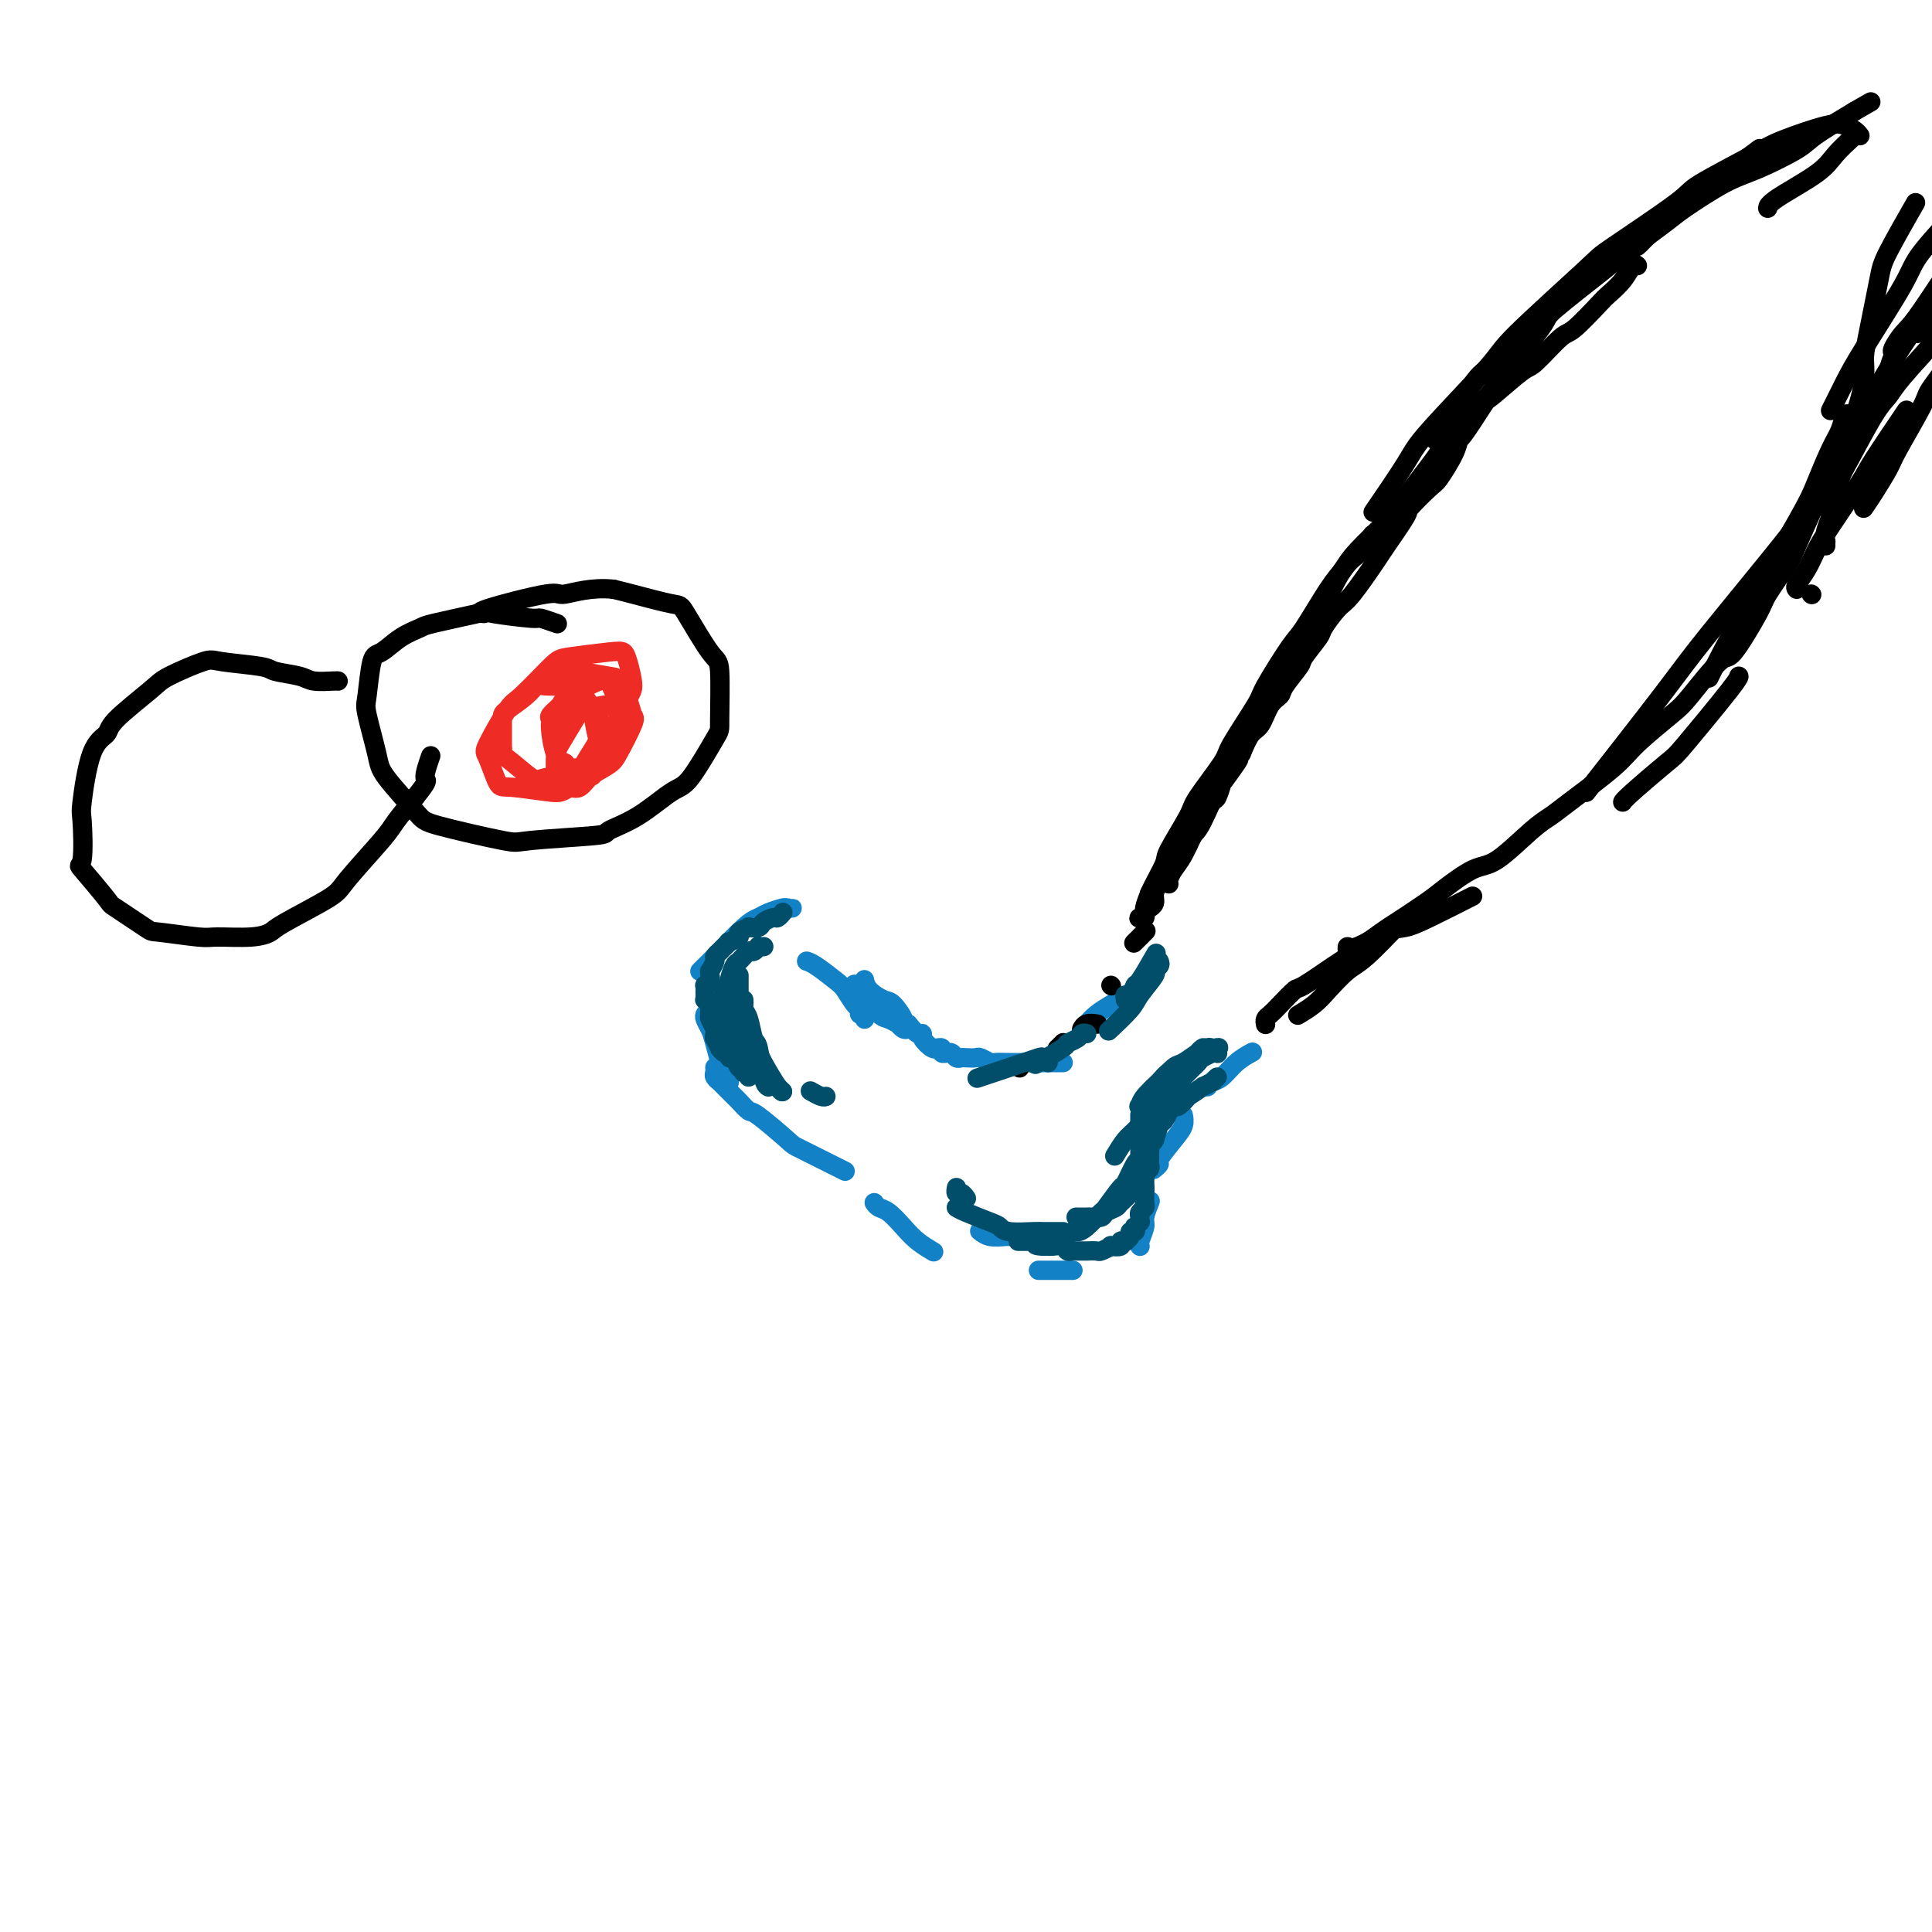 <svg viewBox='0 0 400 400' version='1.1' xmlns='http://www.w3.org/2000/svg' xmlns:xlink='http://www.w3.org/1999/xlink'><g fill='none' stroke='#1381C5' stroke-width='4' stroke-linecap='round' stroke-linejoin='round'><path d='M220,220c0.105,0.000 0.209,0.000 0,0c-0.209,-0.000 -0.733,-0.000 -1,0c-0.267,0.000 -0.279,0.000 -1,0c-0.721,-0.000 -2.151,-0.000 -3,0c-0.849,0.000 -1.115,0.001 -2,0c-0.885,-0.001 -2.388,-0.004 -3,0c-0.612,0.004 -0.334,0.015 -1,0c-0.666,-0.015 -2.276,-0.057 -3,0c-0.724,0.057 -0.561,0.211 -1,0c-0.439,-0.211 -1.480,-0.788 -2,-1c-0.520,-0.212 -0.520,-0.061 -1,0c-0.480,0.061 -1.439,0.030 -2,0c-0.561,-0.030 -0.724,-0.061 -1,0c-0.276,0.061 -0.667,0.214 -1,0c-0.333,-0.214 -0.610,-0.793 -1,-1c-0.390,-0.207 -0.893,-0.041 -1,0c-0.107,0.041 0.182,-0.042 0,0c-0.182,0.042 -0.835,0.209 -1,0c-0.165,-0.209 0.158,-0.795 0,-1c-0.158,-0.205 -0.798,-0.031 -1,0c-0.202,0.031 0.035,-0.081 0,0c-0.035,0.081 -0.341,0.356 -1,0c-0.659,-0.356 -1.672,-1.343 -2,-2c-0.328,-0.657 0.027,-0.985 0,-1c-0.027,-0.015 -0.436,0.281 -1,0c-0.564,-0.281 -1.282,-1.141 -2,-2'/><path d='M188,212c-1.982,-1.137 -0.937,-0.480 -1,-1c-0.063,-0.520 -1.232,-2.217 -2,-3c-0.768,-0.783 -1.134,-0.653 -2,-1c-0.866,-0.347 -2.233,-1.170 -3,-2c-0.767,-0.830 -0.933,-1.666 -1,-2c-0.067,-0.334 -0.033,-0.167 0,0'/><path d='M188,213c-0.296,0.121 -0.592,0.242 -1,0c-0.408,-0.242 -0.929,-0.846 -1,-1c-0.071,-0.154 0.308,0.143 0,0c-0.308,-0.143 -1.302,-0.725 -2,-1c-0.698,-0.275 -1.102,-0.242 -2,-1c-0.898,-0.758 -2.292,-2.306 -3,-3c-0.708,-0.694 -0.729,-0.533 -1,-1c-0.271,-0.467 -0.792,-1.562 -1,-2c-0.208,-0.438 -0.104,-0.219 0,0'/><path d='M179,211c0.118,-0.451 0.235,-0.901 0,-1c-0.235,-0.099 -0.824,0.155 -1,0c-0.176,-0.155 0.059,-0.717 0,-1c-0.059,-0.283 -0.412,-0.286 -1,-1c-0.588,-0.714 -1.412,-2.139 -2,-3c-0.588,-0.861 -0.941,-1.159 -2,-2c-1.059,-0.841 -2.824,-2.227 -4,-3c-1.176,-0.773 -1.765,-0.935 -2,-1c-0.235,-0.065 -0.118,-0.032 0,0'/><path d='M162,188c0.460,-0.000 0.921,-0.001 1,0c0.079,0.001 -0.223,0.003 0,0c0.223,-0.003 0.972,-0.012 1,0c0.028,0.012 -0.664,0.044 -1,0c-0.336,-0.044 -0.318,-0.163 -1,0c-0.682,0.163 -2.066,0.607 -3,1c-0.934,0.393 -1.417,0.736 -2,1c-0.583,0.264 -1.267,0.449 -3,2c-1.733,1.551 -4.516,4.467 -6,6c-1.484,1.533 -1.669,1.682 -2,2c-0.331,0.318 -0.809,0.805 -1,1c-0.191,0.195 -0.096,0.097 0,0'/><path d='M146,210c-0.097,0.232 -0.194,0.465 0,1c0.194,0.535 0.679,1.373 1,2c0.321,0.627 0.478,1.044 1,3c0.522,1.956 1.410,5.450 2,7c0.590,1.550 0.883,1.157 1,1c0.117,-0.157 0.059,-0.079 0,0'/><path d='M148,221c0.031,0.341 0.063,0.682 0,1c-0.063,0.318 -0.220,0.614 0,1c0.220,0.386 0.817,0.861 1,1c0.183,0.139 -0.049,-0.060 0,0c0.049,0.060 0.379,0.379 1,1c0.621,0.621 1.533,1.543 2,2c0.467,0.457 0.489,0.448 1,1c0.511,0.552 1.511,1.665 2,2c0.489,0.335 0.465,-0.109 2,1c1.535,1.109 4.628,3.772 6,5c1.372,1.228 1.023,1.023 3,2c1.977,0.977 6.279,3.136 8,4c1.721,0.864 0.860,0.432 0,0'/><path d='M181,249c0.269,0.380 0.538,0.761 1,1c0.462,0.239 1.115,0.338 2,1c0.885,0.662 2.000,1.889 3,3c1.000,1.111 1.885,2.107 3,3c1.115,0.893 2.462,1.684 3,2c0.538,0.316 0.269,0.158 0,0'/><path d='M203,255c-0.144,-0.113 -0.287,-0.226 0,0c0.287,0.226 1.005,0.793 2,1c0.995,0.207 2.268,0.056 3,0c0.732,-0.056 0.923,-0.016 1,0c0.077,0.016 0.038,0.008 0,0'/><path d='M215,263c0.565,0.000 1.131,0.000 2,0c0.869,0.000 2.042,0.000 3,0c0.958,0.000 1.702,0.000 2,0c0.298,0.000 0.149,0.000 0,0'/><path d='M236,258c0.032,0.032 0.065,0.064 0,0c-0.065,-0.064 -0.227,-0.224 0,-1c0.227,-0.776 0.844,-2.167 1,-3c0.156,-0.833 -0.150,-1.109 0,-2c0.150,-0.891 0.757,-2.397 1,-3c0.243,-0.603 0.121,-0.301 0,0'/><path d='M239,242c-0.133,0.110 -0.267,0.220 0,0c0.267,-0.220 0.933,-0.770 1,-1c0.067,-0.230 -0.465,-0.139 0,-1c0.465,-0.861 1.929,-2.674 3,-4c1.071,-1.326 1.750,-2.165 2,-3c0.250,-0.835 0.071,-1.667 0,-2c-0.071,-0.333 -0.036,-0.166 0,0'/><path d='M250,225c0.263,-0.384 0.526,-0.769 1,-1c0.474,-0.231 1.158,-0.309 2,-1c0.842,-0.691 1.842,-1.994 3,-3c1.158,-1.006 2.474,-1.716 3,-2c0.526,-0.284 0.263,-0.142 0,0'/><path d='M224,213c0.286,-0.256 0.571,-0.512 1,-1c0.429,-0.488 1.000,-1.208 2,-2c1.000,-0.792 2.429,-1.655 3,-2c0.571,-0.345 0.286,-0.173 0,0'/></g>
<g fill='none' stroke='#000000' stroke-width='4' stroke-linecap='round' stroke-linejoin='round'><path d='M230,204c0.000,0.000 0.100,0.100 0.1,0.1'/><path d='M227,212c0.196,0.030 0.392,0.061 0,0c-0.392,-0.061 -1.373,-0.212 -2,0c-0.627,0.212 -0.900,0.788 -1,1c-0.100,0.212 -0.029,0.061 0,0c0.029,-0.061 0.014,-0.030 0,0'/><path d='M220,216c0.111,-0.111 0.222,-0.222 0,0c-0.222,0.222 -0.778,0.778 -1,1c-0.222,0.222 -0.111,0.111 0,0'/><path d='M211,221c0.000,0.000 0.100,0.100 0.1,0.1'/><path d='M235,195c-0.222,0.222 -0.444,0.444 0,0c0.444,-0.444 1.556,-1.556 2,-2c0.444,-0.444 0.222,-0.222 0,0'/><path d='M242,183c-0.067,-0.256 -0.134,-0.512 0,-1c0.134,-0.488 0.467,-1.208 1,-2c0.533,-0.792 1.264,-1.657 2,-3c0.736,-1.343 1.476,-3.164 2,-4c0.524,-0.836 0.834,-0.687 2,-3c1.166,-2.313 3.190,-7.090 4,-9c0.810,-1.910 0.405,-0.955 0,0'/><path d='M272,130c0.403,-0.300 0.805,-0.599 1,-1c0.195,-0.401 0.182,-0.903 1,-3c0.818,-2.097 2.467,-5.789 4,-8c1.533,-2.211 2.951,-2.941 4,-4c1.049,-1.059 1.728,-2.445 2,-3c0.272,-0.555 0.136,-0.277 0,0'/><path d='M297,91c0.067,-0.445 0.134,-0.890 1,-2c0.866,-1.110 2.531,-2.885 4,-5c1.469,-2.115 2.742,-4.569 4,-6c1.258,-1.431 2.502,-1.837 3,-2c0.498,-0.163 0.249,-0.081 0,0'/><path d='M339,51c0.300,-0.253 0.599,-0.506 2,-2c1.401,-1.494 3.903,-4.229 6,-6c2.097,-1.771 3.789,-2.578 6,-4c2.211,-1.422 4.941,-3.460 7,-5c2.059,-1.540 3.445,-2.583 4,-3c0.555,-0.417 0.277,-0.209 0,0'/><path d='M366,43c-0.010,0.101 -0.020,0.202 0,0c0.020,-0.202 0.069,-0.706 2,-2c1.931,-1.294 5.744,-3.378 8,-5c2.256,-1.622 2.953,-2.783 4,-4c1.047,-1.217 2.442,-2.491 3,-3c0.558,-0.509 0.279,-0.255 0,0'/><path d='M269,210c-0.276,0.165 -0.552,0.330 0,0c0.552,-0.330 1.932,-1.154 3,-2c1.068,-0.846 1.825,-1.713 3,-3c1.175,-1.287 2.769,-2.995 4,-4c1.231,-1.005 2.101,-1.309 4,-3c1.899,-1.691 4.828,-4.769 6,-6c1.172,-1.231 0.586,-0.616 0,0'/><path d='M279,197c-0.071,-0.508 -0.141,-1.015 0,-1c0.141,0.015 0.495,0.553 2,0c1.505,-0.553 4.163,-2.198 6,-3c1.837,-0.802 2.853,-0.761 4,-1c1.147,-0.239 2.424,-0.757 5,-2c2.576,-1.243 6.450,-3.212 8,-4c1.550,-0.788 0.775,-0.394 0,0'/><path d='M336,166c-0.028,0.055 -0.056,0.109 0,0c0.056,-0.109 0.197,-0.383 2,-2c1.803,-1.617 5.268,-4.577 7,-6c1.732,-1.423 1.732,-1.309 4,-4c2.268,-2.691 6.803,-8.186 9,-11c2.197,-2.814 2.056,-2.947 2,-3c-0.056,-0.053 -0.028,-0.027 0,0'/><path d='M372,122c-0.178,-0.182 -0.356,-0.363 0,-1c0.356,-0.637 1.246,-1.728 2,-3c0.754,-1.272 1.373,-2.724 2,-4c0.627,-1.276 1.262,-2.375 3,-5c1.738,-2.625 4.579,-6.776 6,-9c1.421,-2.224 1.421,-2.522 3,-5c1.579,-2.478 4.737,-7.137 6,-9c1.263,-1.863 0.632,-0.932 0,0'/><path d='M397,69c-0.066,0.045 -0.132,0.090 0,0c0.132,-0.090 0.462,-0.315 1,-1c0.538,-0.685 1.282,-1.830 2,-3c0.718,-1.170 1.408,-2.366 2,-3c0.592,-0.634 1.087,-0.706 3,-3c1.913,-2.294 5.246,-6.810 7,-9c1.754,-2.190 1.930,-2.054 2,-2c0.070,0.054 0.035,0.027 0,0'/></g>
<g fill='none' stroke='#004E6A' stroke-width='4' stroke-linecap='round' stroke-linejoin='round'><path d='M162,189c-0.026,0.032 -0.053,0.064 0,0c0.053,-0.064 0.184,-0.224 0,0c-0.184,0.224 -0.684,0.831 -1,1c-0.316,0.169 -0.447,-0.099 -1,0c-0.553,0.099 -1.529,0.565 -2,1c-0.471,0.435 -0.436,0.837 -1,1c-0.564,0.163 -1.728,0.086 -2,0c-0.272,-0.086 0.348,-0.181 0,0c-0.348,0.181 -1.665,0.640 -2,1c-0.335,0.360 0.313,0.622 0,1c-0.313,0.378 -1.585,0.871 -2,1c-0.415,0.129 0.028,-0.106 0,0c-0.028,0.106 -0.528,0.552 -1,1c-0.472,0.448 -0.915,0.898 -1,1c-0.085,0.102 0.187,-0.145 0,0c-0.187,0.145 -0.835,0.683 -1,1c-0.165,0.317 0.153,0.413 0,1c-0.153,0.587 -0.777,1.664 -1,2c-0.223,0.336 -0.046,-0.068 0,0c0.046,0.068 -0.040,0.610 0,1c0.040,0.390 0.207,0.629 0,1c-0.207,0.371 -0.787,0.874 -1,1c-0.213,0.126 -0.058,-0.125 0,0c0.058,0.125 0.019,0.625 0,1c-0.019,0.375 -0.019,0.625 0,1c0.019,0.375 0.057,0.874 0,1c-0.057,0.126 -0.208,-0.120 0,0c0.208,0.120 0.774,0.606 1,1c0.226,0.394 0.113,0.697 0,1'/><path d='M147,209c-0.159,1.649 -0.057,0.273 0,0c0.057,-0.273 0.068,0.558 0,1c-0.068,0.442 -0.215,0.495 0,1c0.215,0.505 0.794,1.464 1,2c0.206,0.536 0.040,0.650 0,1c-0.040,0.350 0.044,0.935 0,1c-0.044,0.065 -0.218,-0.390 0,0c0.218,0.390 0.828,1.626 1,2c0.172,0.374 -0.095,-0.112 0,0c0.095,0.112 0.550,0.822 1,1c0.450,0.178 0.895,-0.178 1,0c0.105,0.178 -0.130,0.889 0,1c0.130,0.111 0.623,-0.377 1,0c0.377,0.377 0.636,1.618 1,2c0.364,0.382 0.833,-0.095 1,0c0.167,0.095 0.031,0.762 0,1c-0.031,0.238 0.044,0.046 0,0c-0.044,-0.046 -0.207,0.055 0,0c0.207,-0.055 0.783,-0.267 1,0c0.217,0.267 0.073,1.012 0,1c-0.073,-0.012 -0.076,-0.781 0,-1c0.076,-0.219 0.231,0.112 0,0c-0.231,-0.112 -0.849,-0.666 -1,-1c-0.151,-0.334 0.166,-0.446 0,-1c-0.166,-0.554 -0.815,-1.549 -1,-2c-0.185,-0.451 0.095,-0.358 0,-1c-0.095,-0.642 -0.564,-2.019 -1,-3c-0.436,-0.981 -0.839,-1.566 -1,-2c-0.161,-0.434 -0.081,-0.717 0,-1'/><path d='M151,211c-0.667,-2.000 -0.333,-1.000 0,0'/><path d='M158,196c0.120,-0.009 0.241,-0.019 0,0c-0.241,0.019 -0.842,0.065 -1,0c-0.158,-0.065 0.127,-0.241 0,0c-0.127,0.241 -0.665,0.898 -1,1c-0.335,0.102 -0.467,-0.351 -1,0c-0.533,0.351 -1.467,1.507 -2,2c-0.533,0.493 -0.665,0.324 -1,1c-0.335,0.676 -0.874,2.197 -1,3c-0.126,0.803 0.163,0.887 0,1c-0.163,0.113 -0.776,0.255 -1,1c-0.224,0.745 -0.060,2.095 0,3c0.060,0.905 0.016,1.367 0,2c-0.016,0.633 -0.004,1.439 0,2c0.004,0.561 0.001,0.879 0,1c-0.001,0.121 -0.000,0.047 0,0c0.000,-0.047 0.000,-0.065 0,0c-0.000,0.065 -0.000,0.213 0,0c0.000,-0.213 0.000,-0.788 0,-1c-0.000,-0.212 -0.000,-0.061 0,0c0.000,0.061 0.000,0.030 0,0'/><path d='M153,202c0.000,-0.053 0.000,-0.107 0,0c-0.000,0.107 -0.001,0.374 0,1c0.001,0.626 0.004,1.611 0,2c-0.004,0.389 -0.015,0.182 0,1c0.015,0.818 0.056,2.663 0,4c-0.056,1.337 -0.207,2.168 0,3c0.207,0.832 0.774,1.666 1,2c0.226,0.334 0.113,0.167 0,0'/><path d='M154,207c0.024,0.339 0.048,0.677 0,1c-0.048,0.323 -0.168,0.629 0,1c0.168,0.371 0.623,0.807 1,2c0.377,1.193 0.675,3.143 1,4c0.325,0.857 0.675,0.622 1,2c0.325,1.378 0.623,4.369 1,6c0.377,1.631 0.832,1.901 1,2c0.168,0.099 0.048,0.028 0,0c-0.048,-0.028 -0.024,-0.014 0,0'/><path d='M156,217c-0.105,-0.091 -0.210,-0.182 0,0c0.210,0.182 0.736,0.637 1,1c0.264,0.363 0.267,0.633 1,2c0.733,1.367 2.197,3.829 3,5c0.803,1.171 0.944,1.049 1,1c0.056,-0.049 0.028,-0.024 0,0'/><path d='M158,222c-0.089,-0.089 -0.178,-0.178 0,0c0.178,0.178 0.622,0.622 1,1c0.378,0.378 0.689,0.689 1,1c0.311,0.311 0.622,0.622 1,1c0.378,0.378 0.822,0.822 1,1c0.178,0.178 0.089,0.089 0,0'/><path d='M168,226c-0.196,-0.113 -0.393,-0.226 0,0c0.393,0.226 1.375,0.792 2,1c0.625,0.208 0.893,0.060 1,0c0.107,-0.060 0.054,-0.030 0,0'/><path d='M252,223c-0.490,0.458 -0.980,0.915 -1,1c-0.020,0.085 0.431,-0.204 0,0c-0.431,0.204 -1.744,0.900 -2,1c-0.256,0.100 0.545,-0.394 0,0c-0.545,0.394 -2.436,1.678 -3,2c-0.564,0.322 0.200,-0.317 0,0c-0.200,0.317 -1.363,1.590 -2,2c-0.637,0.410 -0.749,-0.045 -1,0c-0.251,0.045 -0.642,0.588 -1,1c-0.358,0.412 -0.683,0.691 -1,1c-0.317,0.309 -0.625,0.646 -1,1c-0.375,0.354 -0.819,0.725 -1,1c-0.181,0.275 -0.101,0.455 0,1c0.101,0.545 0.223,1.455 0,2c-0.223,0.545 -0.792,0.723 -1,1c-0.208,0.277 -0.055,0.652 0,1c0.055,0.348 0.011,0.670 0,1c-0.011,0.330 0.011,0.667 0,1c-0.011,0.333 -0.056,0.663 0,1c0.056,0.337 0.211,0.682 0,1c-0.211,0.318 -0.789,0.610 -1,1c-0.211,0.390 -0.057,0.878 0,1c0.057,0.122 0.015,-0.121 0,0c-0.015,0.121 -0.004,0.606 0,1c0.004,0.394 0.002,0.697 0,1'/><path d='M237,246c-0.309,1.943 -0.082,0.299 0,0c0.082,-0.299 0.018,0.746 0,1c-0.018,0.254 0.009,-0.283 0,0c-0.009,0.283 -0.055,1.386 0,2c0.055,0.614 0.212,0.738 0,1c-0.212,0.262 -0.793,0.663 -1,1c-0.207,0.337 -0.042,0.611 0,1c0.042,0.389 -0.040,0.893 0,1c0.040,0.107 0.203,-0.182 0,0c-0.203,0.182 -0.771,0.836 -1,1c-0.229,0.164 -0.118,-0.163 0,0c0.118,0.163 0.243,0.814 0,1c-0.243,0.186 -0.854,-0.095 -1,0c-0.146,0.095 0.173,0.565 0,1c-0.173,0.435 -0.839,0.835 -1,1c-0.161,0.165 0.183,0.096 0,0c-0.183,-0.096 -0.893,-0.218 -1,0c-0.107,0.218 0.390,0.776 0,1c-0.390,0.224 -1.668,0.112 -2,0c-0.332,-0.112 0.281,-0.226 0,0c-0.281,0.226 -1.455,0.793 -2,1c-0.545,0.207 -0.461,0.055 -1,0c-0.539,-0.055 -1.703,-0.014 -2,0c-0.297,0.014 0.272,-0.000 0,0c-0.272,0.000 -1.386,0.014 -2,0c-0.614,-0.014 -0.728,-0.056 -1,0c-0.272,0.056 -0.703,0.211 -1,0c-0.297,-0.211 -0.461,-0.789 -1,-1c-0.539,-0.211 -1.453,-0.057 -2,0c-0.547,0.057 -0.728,0.016 -1,0c-0.272,-0.016 -0.636,-0.008 -1,0'/><path d='M216,258c-2.809,-0.072 -1.331,-0.751 -1,-1c0.331,-0.249 -0.486,-0.067 -1,0c-0.514,0.067 -0.726,0.018 -1,0c-0.274,-0.018 -0.609,-0.005 -1,0c-0.391,0.005 -0.839,0.001 -1,0c-0.161,-0.001 -0.036,-0.000 0,0c0.036,0.000 -0.017,0.000 0,0c0.017,-0.000 0.106,-0.001 0,0c-0.106,0.001 -0.406,0.002 0,0c0.406,-0.002 1.517,-0.008 2,0c0.483,0.008 0.338,0.031 1,0c0.662,-0.031 2.129,-0.114 3,0c0.871,0.114 1.144,0.426 2,0c0.856,-0.426 2.293,-1.588 3,-2c0.707,-0.412 0.684,-0.073 1,0c0.316,0.073 0.973,-0.120 2,-1c1.027,-0.880 2.426,-2.447 3,-3c0.574,-0.553 0.324,-0.093 1,-1c0.676,-0.907 2.279,-3.182 3,-4c0.721,-0.818 0.560,-0.178 1,-1c0.440,-0.822 1.480,-3.107 2,-4c0.520,-0.893 0.520,-0.395 1,-1c0.480,-0.605 1.439,-2.313 2,-3c0.561,-0.687 0.725,-0.353 1,-1c0.275,-0.647 0.661,-2.277 1,-3c0.339,-0.723 0.630,-0.541 1,-1c0.370,-0.459 0.820,-1.560 1,-2c0.180,-0.440 0.090,-0.220 0,0'/><path d='M242,230c2.102,-3.306 0.356,-1.071 0,-1c-0.356,0.071 0.678,-2.022 1,-3c0.322,-0.978 -0.069,-0.839 0,-1c0.069,-0.161 0.596,-0.620 1,-1c0.404,-0.380 0.684,-0.679 1,-1c0.316,-0.321 0.667,-0.664 1,-1c0.333,-0.336 0.649,-0.664 1,-1c0.351,-0.336 0.739,-0.679 1,-1c0.261,-0.321 0.396,-0.621 1,-1c0.604,-0.379 1.679,-0.837 2,-1c0.321,-0.163 -0.111,-0.029 0,0c0.111,0.029 0.765,-0.046 1,0c0.235,0.046 0.052,0.213 0,0c-0.052,-0.213 0.027,-0.805 0,-1c-0.027,-0.195 -0.161,0.008 0,0c0.161,-0.008 0.616,-0.225 0,0c-0.616,0.225 -2.304,0.893 -3,1c-0.696,0.107 -0.400,-0.348 -1,0c-0.600,0.348 -2.097,1.497 -3,2c-0.903,0.503 -1.213,0.359 -2,1c-0.787,0.641 -2.053,2.066 -3,3c-0.947,0.934 -1.576,1.375 -2,2c-0.424,0.625 -0.642,1.432 -1,2c-0.358,0.568 -0.856,0.895 -1,1c-0.144,0.105 0.064,-0.013 0,0c-0.064,0.013 -0.402,0.157 0,0c0.402,-0.157 1.543,-0.616 2,-1c0.457,-0.384 0.228,-0.692 0,-1'/><path d='M238,227c0.333,-0.333 0.167,-0.167 0,0'/><path d='M251,217c-0.447,-0.120 -0.894,-0.240 -1,0c-0.106,0.240 0.130,0.841 0,1c-0.130,0.159 -0.624,-0.124 -1,0c-0.376,0.124 -0.633,0.655 -1,1c-0.367,0.345 -0.845,0.502 -2,1c-1.155,0.498 -2.989,1.335 -4,2c-1.011,0.665 -1.199,1.159 -2,2c-0.801,0.841 -2.215,2.030 -3,3c-0.785,0.970 -0.942,1.723 -1,2c-0.058,0.277 -0.017,0.079 0,0c0.017,-0.079 0.008,-0.040 0,0'/><path d='M249,217c0.096,-0.064 0.191,-0.128 0,0c-0.191,0.128 -0.670,0.447 -1,1c-0.330,0.553 -0.511,1.340 -1,2c-0.489,0.660 -1.287,1.193 -2,2c-0.713,0.807 -1.340,1.887 -3,4c-1.660,2.113 -4.352,5.257 -6,7c-1.648,1.743 -2.251,2.085 -3,3c-0.749,0.915 -1.642,2.404 -2,3c-0.358,0.596 -0.179,0.298 0,0'/><path d='M236,231c0.000,-0.180 0.000,-0.361 0,0c0.000,0.361 -0.000,1.263 0,2c0.000,0.737 -0.000,1.308 0,2c0.000,0.692 0.000,1.505 0,3c0.000,1.495 0.000,3.672 0,5c0.000,1.328 0.000,1.808 0,2c0.000,0.192 0.000,0.096 0,0'/><path d='M235,244c-0.034,-0.087 -0.069,-0.174 0,0c0.069,0.174 0.241,0.610 0,1c-0.241,0.390 -0.895,0.734 -1,1c-0.105,0.266 0.338,0.453 0,1c-0.338,0.547 -1.457,1.453 -2,2c-0.543,0.547 -0.512,0.735 -1,1c-0.488,0.265 -1.497,0.607 -2,1c-0.503,0.393 -0.499,0.837 -1,1c-0.501,0.163 -1.507,0.044 -2,0c-0.493,-0.044 -0.472,-0.012 -1,0c-0.528,0.012 -1.604,0.003 -2,0c-0.396,-0.003 -0.113,-0.001 0,0c0.113,0.001 0.057,0.000 0,0'/><path d='M220,255c0.097,-0.000 0.195,-0.000 0,0c-0.195,0.000 -0.682,0.001 -1,0c-0.318,-0.001 -0.466,-0.003 -1,0c-0.534,0.003 -1.452,0.013 -2,0c-0.548,-0.013 -0.724,-0.049 -2,0c-1.276,0.049 -3.652,0.181 -5,0c-1.348,-0.181 -1.668,-0.676 -2,-1c-0.332,-0.324 -0.677,-0.479 -2,-1c-1.323,-0.521 -3.626,-1.410 -5,-2c-1.374,-0.590 -1.821,-0.883 -2,-1c-0.179,-0.117 -0.089,-0.059 0,0'/><path d='M198,246c0.022,-0.121 0.045,-0.242 0,0c-0.045,0.242 -0.156,0.848 0,1c0.156,0.152 0.581,-0.152 1,0c0.419,0.152 0.834,0.758 1,1c0.166,0.242 0.083,0.121 0,0'/><path d='M233,207c-0.085,-0.486 -0.169,-0.972 0,-1c0.169,-0.028 0.592,0.401 1,0c0.408,-0.401 0.800,-1.633 1,-2c0.200,-0.367 0.208,0.132 1,-1c0.792,-1.132 2.369,-3.895 3,-5c0.631,-1.105 0.315,-0.553 0,0'/><path d='M240,199c0.136,0.311 0.271,0.623 0,1c-0.271,0.377 -0.949,0.820 -1,1c-0.051,0.180 0.525,0.098 0,1c-0.525,0.902 -2.151,2.788 -3,4c-0.849,1.212 -0.921,1.749 -2,3c-1.079,1.251 -3.165,3.214 -4,4c-0.835,0.786 -0.417,0.393 0,0'/><path d='M225,214c-0.373,-0.085 -0.745,-0.169 -1,0c-0.255,0.169 -0.391,0.592 -1,1c-0.609,0.408 -1.689,0.800 -2,1c-0.311,0.200 0.147,0.208 -1,1c-1.147,0.792 -3.899,2.369 -5,3c-1.101,0.631 -0.550,0.315 0,0'/><path d='M217,220c-0.389,-0.396 -0.778,-0.792 -1,-1c-0.222,-0.208 -0.278,-0.227 -1,0c-0.722,0.227 -2.111,0.700 -3,1c-0.889,0.300 -1.278,0.427 -3,1c-1.722,0.573 -4.778,1.592 -6,2c-1.222,0.408 -0.611,0.204 0,0'/></g>
<g fill='none' stroke='#000000' stroke-width='4' stroke-linecap='round' stroke-linejoin='round'><path d='M385,28c0.067,0.089 0.135,0.177 0,0c-0.135,-0.177 -0.471,-0.620 -1,-1c-0.529,-0.380 -1.249,-0.698 -2,-1c-0.751,-0.302 -1.531,-0.590 -4,0c-2.469,0.590 -6.627,2.057 -9,3c-2.373,0.943 -2.959,1.362 -6,3c-3.041,1.638 -8.535,4.494 -11,6c-2.465,1.506 -1.900,1.661 -5,4c-3.100,2.339 -9.863,6.864 -13,9c-3.137,2.136 -2.646,1.885 -6,5c-3.354,3.115 -10.553,9.596 -14,13c-3.447,3.404 -3.142,3.730 -6,7c-2.858,3.270 -8.880,9.485 -12,13c-3.120,3.515 -3.340,4.331 -5,7c-1.660,2.669 -4.760,7.191 -6,9c-1.240,1.809 -0.620,0.904 0,0'/><path d='M339,55c-0.281,-0.254 -0.562,-0.509 -1,0c-0.438,0.509 -1.034,1.781 -2,3c-0.966,1.219 -2.300,2.383 -3,3c-0.700,0.617 -0.764,0.686 -2,2c-1.236,1.314 -3.645,3.873 -5,5c-1.355,1.127 -1.655,0.822 -3,2c-1.345,1.178 -3.733,3.840 -5,5c-1.267,1.160 -1.411,0.817 -3,2c-1.589,1.183 -4.623,3.893 -6,5c-1.377,1.107 -1.097,0.612 -2,2c-0.903,1.388 -2.988,4.659 -4,6c-1.012,1.341 -0.952,0.752 -1,1c-0.048,0.248 -0.205,1.332 -1,3c-0.795,1.668 -2.227,3.918 -3,5c-0.773,1.082 -0.886,0.995 -2,2c-1.114,1.005 -3.229,3.103 -4,4c-0.771,0.897 -0.197,0.594 -1,2c-0.803,1.406 -2.983,4.520 -4,6c-1.017,1.480 -0.872,1.325 -2,3c-1.128,1.675 -3.529,5.181 -5,7c-1.471,1.819 -2.013,1.952 -3,3c-0.987,1.048 -2.419,3.012 -3,4c-0.581,0.988 -0.312,0.999 -1,2c-0.688,1.001 -2.334,2.990 -3,4c-0.666,1.010 -0.352,1.041 -1,2c-0.648,0.959 -2.256,2.846 -3,4c-0.744,1.154 -0.622,1.574 -1,2c-0.378,0.426 -1.256,0.856 -2,2c-0.744,1.144 -1.354,3.000 -2,4c-0.646,1.000 -1.327,1.143 -2,2c-0.673,0.857 -1.336,2.429 -2,4'/><path d='M257,156c-7.853,11.490 -2.484,4.214 -1,2c1.484,-2.214 -0.916,0.632 -2,2c-1.084,1.368 -0.852,1.257 -1,2c-0.148,0.743 -0.675,2.339 -1,3c-0.325,0.661 -0.450,0.385 -1,1c-0.550,0.615 -1.527,2.119 -2,3c-0.473,0.881 -0.441,1.138 -1,2c-0.559,0.862 -1.708,2.328 -2,3c-0.292,0.672 0.272,0.551 0,1c-0.272,0.449 -1.382,1.467 -2,2c-0.618,0.533 -0.744,0.579 -1,1c-0.256,0.421 -0.642,1.215 -1,2c-0.358,0.785 -0.688,1.559 -1,2c-0.312,0.441 -0.604,0.548 -1,1c-0.396,0.452 -0.894,1.249 -1,2c-0.106,0.751 0.182,1.455 0,2c-0.182,0.545 -0.834,0.930 -1,1c-0.166,0.070 0.153,-0.173 0,0c-0.153,0.173 -0.776,0.764 -1,1c-0.224,0.236 -0.047,0.117 0,0c0.047,-0.117 -0.036,-0.231 0,0c0.036,0.231 0.191,0.806 0,1c-0.191,0.194 -0.728,0.005 -1,0c-0.272,-0.005 -0.279,0.174 0,0c0.279,-0.174 0.844,-0.701 1,-1c0.156,-0.299 -0.098,-0.371 0,-1c0.098,-0.629 0.549,-1.814 1,-3'/><path d='M238,185c0.835,-1.900 2.424,-4.649 3,-6c0.576,-1.351 0.139,-1.304 1,-3c0.861,-1.696 3.019,-5.134 4,-7c0.981,-1.866 0.784,-2.160 2,-4c1.216,-1.840 3.845,-5.225 5,-7c1.155,-1.775 0.834,-1.940 2,-4c1.166,-2.060 3.817,-6.015 5,-8c1.183,-1.985 0.898,-2.001 2,-4c1.102,-1.999 3.592,-5.980 5,-8c1.408,-2.020 1.733,-2.079 3,-4c1.267,-1.921 3.476,-5.706 5,-8c1.524,-2.294 2.363,-3.098 3,-4c0.637,-0.902 1.070,-1.901 3,-4c1.930,-2.099 5.355,-5.299 7,-7c1.645,-1.701 1.508,-1.904 3,-4c1.492,-2.096 4.611,-6.086 6,-8c1.389,-1.914 1.046,-1.753 3,-4c1.954,-2.247 6.204,-6.903 8,-9c1.796,-2.097 1.136,-1.636 3,-4c1.864,-2.364 6.250,-7.554 8,-10c1.750,-2.446 0.862,-2.147 3,-4c2.138,-1.853 7.302,-5.858 10,-8c2.698,-2.142 2.931,-2.420 5,-4c2.069,-1.580 5.976,-4.461 8,-6c2.024,-1.539 2.166,-1.737 4,-3c1.834,-1.263 5.362,-3.593 8,-5c2.638,-1.407 4.388,-1.893 7,-3c2.612,-1.107 6.088,-2.837 8,-4c1.912,-1.163 2.261,-1.761 4,-3c1.739,-1.239 4.870,-3.120 8,-5'/><path d='M384,23c5.833,-3.333 2.917,-1.667 0,0'/><path d='M262,212c0.020,0.093 0.041,0.185 0,0c-0.041,-0.185 -0.142,-0.648 0,-1c0.142,-0.352 0.529,-0.592 1,-1c0.471,-0.408 1.027,-0.984 2,-2c0.973,-1.016 2.362,-2.472 3,-3c0.638,-0.528 0.523,-0.128 2,-1c1.477,-0.872 4.545,-3.017 6,-4c1.455,-0.983 1.296,-0.803 3,-2c1.704,-1.197 5.271,-3.771 7,-5c1.729,-1.229 1.621,-1.112 3,-2c1.379,-0.888 4.245,-2.780 6,-4c1.755,-1.220 2.399,-1.769 4,-3c1.601,-1.231 4.159,-3.144 6,-4c1.841,-0.856 2.965,-0.655 5,-2c2.035,-1.345 4.981,-4.237 7,-6c2.019,-1.763 3.111,-2.398 4,-3c0.889,-0.602 1.575,-1.171 4,-3c2.425,-1.829 6.590,-4.919 9,-7c2.410,-2.081 3.065,-3.153 5,-5c1.935,-1.847 5.149,-4.470 7,-6c1.851,-1.530 2.338,-1.967 4,-4c1.662,-2.033 4.498,-5.661 6,-7c1.502,-1.339 1.671,-0.388 3,-2c1.329,-1.612 3.817,-5.788 5,-8c1.183,-2.212 1.059,-2.459 2,-4c0.941,-1.541 2.946,-4.376 4,-6c1.054,-1.624 1.158,-2.035 2,-4c0.842,-1.965 2.421,-5.482 4,-9'/><path d='M376,104c3.018,-5.800 2.062,-4.802 2,-5c-0.062,-0.198 0.770,-1.594 2,-4c1.230,-2.406 2.858,-5.824 4,-9c1.142,-3.176 1.797,-6.111 2,-8c0.203,-1.889 -0.046,-2.732 0,-4c0.046,-1.268 0.388,-2.961 1,-6c0.612,-3.039 1.494,-7.423 2,-10c0.506,-2.577 0.636,-3.348 2,-6c1.364,-2.652 3.961,-7.186 5,-9c1.039,-1.814 0.519,-0.907 0,0'/><path d='M378,113c-0.009,-0.460 -0.018,-0.920 0,-1c0.018,-0.080 0.064,0.221 0,0c-0.064,-0.221 -0.238,-0.962 0,-2c0.238,-1.038 0.889,-2.371 1,-3c0.111,-0.629 -0.318,-0.552 0,-2c0.318,-1.448 1.382,-4.420 2,-6c0.618,-1.580 0.790,-1.769 2,-4c1.210,-2.231 3.457,-6.506 5,-9c1.543,-2.494 2.382,-3.209 3,-4c0.618,-0.791 1.015,-1.657 3,-4c1.985,-2.343 5.559,-6.161 8,-9c2.441,-2.839 3.750,-4.697 5,-6c1.250,-1.303 2.439,-2.052 3,-3c0.561,-0.948 0.492,-2.097 2,-4c1.508,-1.903 4.594,-4.560 6,-6c1.406,-1.440 1.133,-1.664 2,-3c0.867,-1.336 2.873,-3.783 4,-5c1.127,-1.217 1.374,-1.202 2,-2c0.626,-0.798 1.630,-2.407 2,-3c0.370,-0.593 0.106,-0.169 0,0c-0.106,0.169 -0.053,0.085 0,0'/><path d='M375,123c0.000,0.000 0.100,0.100 0.1,0.1'/><path d='M386,105c-0.141,0.202 -0.282,0.404 0,0c0.282,-0.404 0.988,-1.415 2,-3c1.012,-1.585 2.330,-3.744 3,-5c0.670,-1.256 0.691,-1.608 2,-4c1.309,-2.392 3.906,-6.823 5,-9c1.094,-2.177 0.685,-2.099 2,-4c1.315,-1.901 4.354,-5.781 6,-8c1.646,-2.219 1.899,-2.777 2,-3c0.101,-0.223 0.051,-0.112 0,0'/><path d='M379,96c0.291,-0.116 0.583,-0.232 1,-1c0.417,-0.768 0.960,-2.188 2,-4c1.040,-1.812 2.579,-4.017 5,-8c2.421,-3.983 5.725,-9.744 8,-13c2.275,-3.256 3.520,-4.007 6,-7c2.480,-2.993 6.195,-8.227 8,-11c1.805,-2.773 1.700,-3.083 3,-5c1.300,-1.917 4.004,-5.439 5,-7c0.996,-1.561 0.285,-1.160 0,-1c-0.285,0.160 -0.142,0.080 0,0'/><path d='M390,81c-0.122,-0.297 -0.243,-0.595 0,-1c0.243,-0.405 0.851,-0.919 1,-2c0.149,-1.081 -0.162,-2.729 2,-6c2.162,-3.271 6.796,-8.165 9,-11c2.204,-2.835 1.978,-3.609 4,-6c2.022,-2.391 6.292,-6.397 8,-8c1.708,-1.603 0.854,-0.801 0,0'/><path d='M379,85c0.257,-0.509 0.513,-1.018 1,-2c0.487,-0.982 1.204,-2.436 2,-4c0.796,-1.564 1.672,-3.237 4,-7c2.328,-3.763 6.109,-9.617 8,-13c1.891,-3.383 1.894,-4.295 4,-7c2.106,-2.705 6.316,-7.201 8,-9c1.684,-1.799 0.842,-0.899 0,0'/><path d='M392,73c-0.177,-0.124 -0.355,-0.249 0,-1c0.355,-0.751 1.242,-2.130 2,-3c0.758,-0.870 1.388,-1.233 4,-5c2.612,-3.767 7.205,-10.937 10,-15c2.795,-4.063 3.791,-5.017 6,-8c2.209,-2.983 5.631,-7.995 7,-10c1.369,-2.005 0.684,-1.002 0,0'/><path d='M383,86c-0.349,-0.268 -0.697,-0.535 -1,0c-0.303,0.535 -0.559,1.874 -1,3c-0.441,1.126 -1.066,2.040 -2,4c-0.934,1.960 -2.177,4.967 -3,7c-0.823,2.033 -1.226,3.092 -4,8c-2.774,4.908 -7.919,13.666 -11,19c-3.081,5.334 -4.099,7.244 -5,9c-0.901,1.756 -1.686,3.359 -2,4c-0.314,0.641 -0.157,0.321 0,0'/><path d='M387,85c-0.106,0.376 -0.212,0.753 -1,2c-0.788,1.247 -2.258,3.366 -4,6c-1.742,2.634 -3.755,5.784 -5,8c-1.245,2.216 -1.723,3.497 -6,9c-4.277,5.503 -12.353,15.228 -17,21c-4.647,5.772 -5.867,7.593 -10,13c-4.133,5.407 -11.181,14.402 -14,18c-2.819,3.598 -1.410,1.799 0,0'/><path d='M115,129c0.342,0.120 0.685,0.241 0,0c-0.685,-0.241 -2.397,-0.842 -3,-1c-0.603,-0.158 -0.096,0.128 -2,0c-1.904,-0.128 -6.221,-0.671 -8,-1c-1.779,-0.329 -1.022,-0.445 -3,0c-1.978,0.445 -6.691,1.451 -9,2c-2.309,0.549 -2.216,0.641 -3,1c-0.784,0.359 -2.447,0.986 -4,2c-1.553,1.014 -2.998,2.414 -4,3c-1.002,0.586 -1.563,0.358 -2,2c-0.437,1.642 -0.751,5.154 -1,7c-0.249,1.846 -0.432,2.026 0,4c0.432,1.974 1.479,5.741 2,8c0.521,2.259 0.517,3.009 2,5c1.483,1.991 4.455,5.224 6,7c1.545,1.776 1.663,2.096 5,3c3.337,0.904 9.891,2.393 13,3c3.109,0.607 2.772,0.330 6,0c3.228,-0.330 10.020,-0.715 13,-1c2.980,-0.285 2.147,-0.469 3,-1c0.853,-0.531 3.391,-1.408 6,-3c2.609,-1.592 5.288,-3.898 7,-5c1.712,-1.102 2.456,-0.999 4,-3c1.544,-2.001 3.888,-6.106 5,-8c1.112,-1.894 0.991,-1.578 1,-4c0.009,-2.422 0.147,-7.584 0,-10c-0.147,-2.416 -0.581,-2.087 -2,-4c-1.419,-1.913 -3.824,-6.070 -5,-8c-1.176,-1.930 -1.124,-1.635 -3,-2c-1.876,-0.365 -5.679,-1.390 -8,-2c-2.321,-0.610 -3.161,-0.805 -4,-1'/><path d='M127,122c-4.533,-0.503 -8.367,0.741 -10,1c-1.633,0.259 -1.067,-0.467 -4,0c-2.933,0.467 -9.367,2.126 -12,3c-2.633,0.874 -1.467,0.964 -1,1c0.467,0.036 0.233,0.018 0,0'/><path d='M70,141c0.006,0.006 0.012,0.013 0,0c-0.012,-0.013 -0.042,-0.045 -1,0c-0.958,0.045 -2.845,0.167 -4,0c-1.155,-0.167 -1.579,-0.622 -3,-1c-1.421,-0.378 -3.841,-0.680 -5,-1c-1.159,-0.320 -1.058,-0.658 -3,-1c-1.942,-0.342 -5.929,-0.688 -8,-1c-2.071,-0.312 -2.227,-0.589 -4,0c-1.773,0.589 -5.164,2.044 -7,3c-1.836,0.956 -2.117,1.413 -4,3c-1.883,1.587 -5.366,4.306 -7,6c-1.634,1.694 -1.417,2.364 -2,3c-0.583,0.636 -1.965,1.236 -3,4c-1.035,2.764 -1.723,7.690 -2,10c-0.277,2.310 -0.143,2.002 0,4c0.143,1.998 0.295,6.301 0,8c-0.295,1.699 -1.035,0.794 0,2c1.035,1.206 3.846,4.523 5,6c1.154,1.477 0.650,1.113 2,2c1.350,0.887 4.552,3.023 6,4c1.448,0.977 1.141,0.795 3,1c1.859,0.205 5.884,0.798 8,1c2.116,0.202 2.322,0.013 4,0c1.678,-0.013 4.829,0.150 7,0c2.171,-0.150 3.362,-0.614 4,-1c0.638,-0.386 0.722,-0.696 3,-2c2.278,-1.304 6.751,-3.604 9,-5c2.249,-1.396 2.273,-1.890 4,-4c1.727,-2.110 5.157,-5.837 7,-8c1.843,-2.163 2.098,-2.761 3,-4c0.902,-1.239 2.451,-3.120 4,-5'/><path d='M86,165c3.179,-3.917 2.125,-3.208 2,-4c-0.125,-0.792 0.679,-3.083 1,-4c0.321,-0.917 0.161,-0.458 0,0'/></g>
<g fill='none' stroke='#EE2B24' stroke-width='4' stroke-linecap='round' stroke-linejoin='round'><path d='M130,147c-0.437,-0.031 -0.874,-0.062 -1,0c-0.126,0.062 0.057,0.216 0,0c-0.057,-0.216 -0.356,-0.801 -1,-1c-0.644,-0.199 -1.633,-0.012 -2,0c-0.367,0.012 -0.113,-0.151 -1,0c-0.887,0.151 -2.917,0.615 -4,1c-1.083,0.385 -1.219,0.691 -2,2c-0.781,1.309 -2.207,3.623 -3,5c-0.793,1.377 -0.953,1.819 -1,3c-0.047,1.181 0.017,3.103 0,4c-0.017,0.897 -0.117,0.769 0,1c0.117,0.231 0.451,0.822 1,1c0.549,0.178 1.313,-0.058 2,0c0.687,0.058 1.295,0.409 2,0c0.705,-0.409 1.505,-1.578 2,-2c0.495,-0.422 0.685,-0.097 1,-1c0.315,-0.903 0.757,-3.033 1,-4c0.243,-0.967 0.289,-0.770 0,-2c-0.289,-1.230 -0.911,-3.885 -1,-5c-0.089,-1.115 0.356,-0.689 0,-1c-0.356,-0.311 -1.515,-1.359 -2,-2c-0.485,-0.641 -0.298,-0.877 -1,-1c-0.702,-0.123 -2.294,-0.135 -3,0c-0.706,0.135 -0.527,0.417 -1,1c-0.473,0.583 -1.599,1.465 -2,2c-0.401,0.535 -0.077,0.721 0,1c0.077,0.279 -0.095,0.652 0,2c0.095,1.348 0.456,3.671 1,5c0.544,1.329 1.272,1.665 2,2'/><path d='M117,158c1.294,1.801 3.030,1.302 4,1c0.970,-0.302 1.174,-0.408 2,-1c0.826,-0.592 2.275,-1.671 3,-3c0.725,-1.329 0.727,-2.908 1,-4c0.273,-1.092 0.817,-1.697 1,-2c0.183,-0.303 0.006,-0.303 0,-1c-0.006,-0.697 0.158,-2.090 0,-3c-0.158,-0.910 -0.638,-1.337 -1,-2c-0.362,-0.663 -0.608,-1.563 -1,-2c-0.392,-0.437 -0.932,-0.412 -2,0c-1.068,0.412 -2.665,1.213 -4,2c-1.335,0.787 -2.407,1.562 -3,2c-0.593,0.438 -0.708,0.538 -1,2c-0.292,1.462 -0.761,4.286 -1,6c-0.239,1.714 -0.249,2.317 0,3c0.249,0.683 0.758,1.448 1,2c0.242,0.552 0.219,0.893 1,1c0.781,0.107 2.367,-0.021 3,0c0.633,0.021 0.312,0.192 1,-1c0.688,-1.192 2.385,-3.745 3,-5c0.615,-1.255 0.147,-1.212 0,-2c-0.147,-0.788 0.028,-2.407 0,-3c-0.028,-0.593 -0.259,-0.160 -1,-1c-0.741,-0.840 -1.992,-2.952 -3,-4c-1.008,-1.048 -1.773,-1.030 -3,-1c-1.227,0.030 -2.917,0.074 -4,0c-1.083,-0.074 -1.558,-0.266 -2,0c-0.442,0.266 -0.850,0.989 -2,2c-1.150,1.011 -3.040,2.311 -4,3c-0.960,0.689 -0.988,0.768 -1,2c-0.012,1.232 -0.006,3.616 0,6'/><path d='M104,155c-0.211,1.451 -0.238,1.078 1,2c1.238,0.922 3.743,3.137 5,4c1.257,0.863 1.268,0.373 3,0c1.732,-0.373 5.185,-0.628 7,-1c1.815,-0.372 1.994,-0.859 3,-2c1.006,-1.141 2.841,-2.935 4,-4c1.159,-1.065 1.642,-1.399 2,-3c0.358,-1.601 0.589,-4.468 1,-6c0.411,-1.532 1.000,-1.728 1,-3c-0.000,-1.272 -0.591,-3.621 -1,-5c-0.409,-1.379 -0.638,-1.788 -1,-2c-0.362,-0.212 -0.857,-0.228 -3,0c-2.143,0.228 -5.934,0.699 -8,1c-2.066,0.301 -2.408,0.434 -4,2c-1.592,1.566 -4.434,4.567 -6,6c-1.566,1.433 -1.855,1.297 -3,3c-1.145,1.703 -3.144,5.245 -4,7c-0.856,1.755 -0.568,1.724 0,3c0.568,1.276 1.416,3.859 2,5c0.584,1.141 0.903,0.840 3,1c2.097,0.160 5.970,0.782 8,1c2.030,0.218 2.215,0.032 4,-1c1.785,-1.032 5.170,-2.911 7,-4c1.830,-1.089 2.105,-1.388 3,-3c0.895,-1.612 2.410,-4.536 3,-6c0.590,-1.464 0.253,-1.469 0,-2c-0.253,-0.531 -0.424,-1.590 -1,-3c-0.576,-1.410 -1.556,-3.172 -2,-4c-0.444,-0.828 -0.350,-0.723 -2,-1c-1.650,-0.277 -5.043,-0.936 -7,-1c-1.957,-0.064 -2.479,0.468 -3,1'/></g>
</svg>